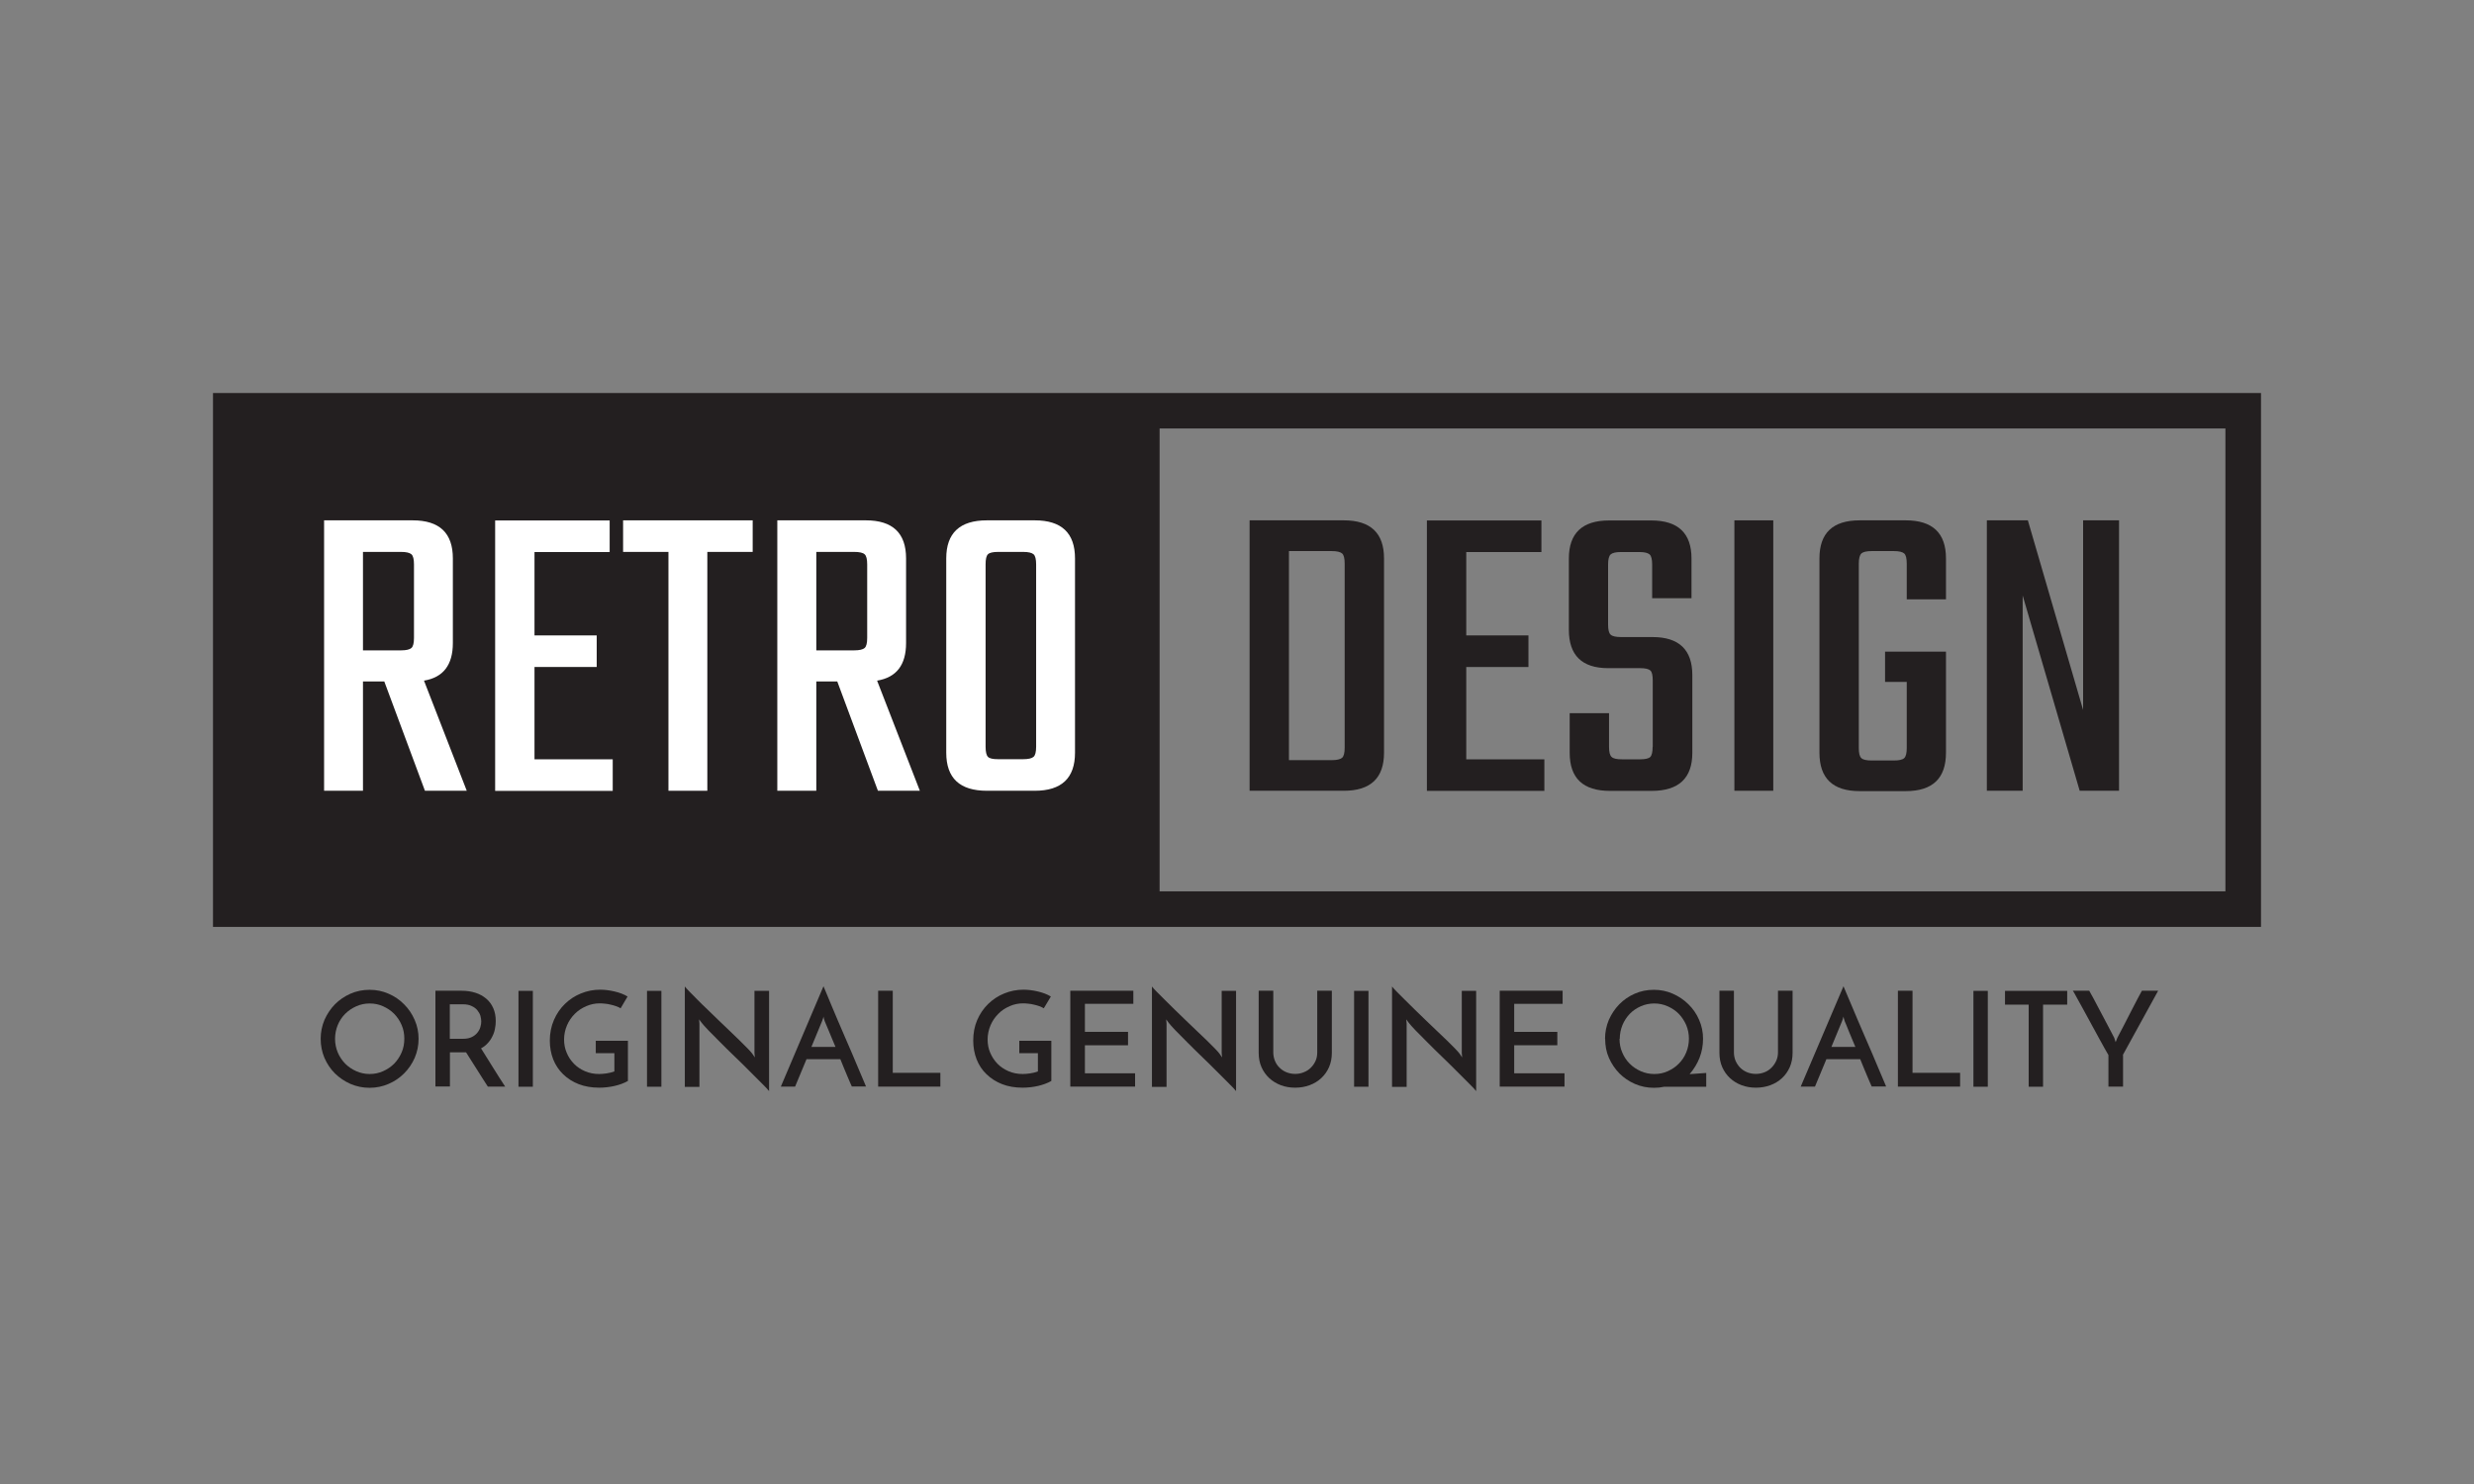 <?xml version="1.0" encoding="UTF-8"?> <svg xmlns="http://www.w3.org/2000/svg" id="_ëîé_1" viewBox="0 0 210 126"><rect x="0" y="0" width="210" height="126" fill="#808080" stroke="none"/><defs><style>.cls-1{fill:#fff;}.cls-2{fill:#231f20;}</style></defs><g><path class="cls-2" d="M27.22,88.2c0-.56,.11-1.1,.32-1.6,.22-.5,.52-.95,.89-1.33,.38-.38,.82-.68,1.32-.9,.5-.22,1.04-.33,1.62-.33s1.11,.11,1.61,.33c.51,.22,.95,.52,1.32,.9,.38,.38,.68,.82,.9,1.33,.22,.5,.33,1.04,.33,1.6s-.11,1.11-.33,1.62c-.22,.5-.52,.94-.9,1.32-.38,.38-.82,.68-1.32,.89-.5,.22-1.04,.33-1.61,.33s-1.11-.11-1.62-.33c-.5-.22-.94-.52-1.32-.89-.38-.38-.67-.82-.89-1.32-.21-.5-.32-1.04-.32-1.62Zm1.22,0c0,.41,.08,.8,.23,1.16,.15,.36,.37,.68,.63,.95,.27,.27,.58,.48,.94,.64,.36,.16,.74,.24,1.14,.24s.79-.08,1.14-.24c.36-.16,.67-.37,.94-.64,.26-.27,.47-.58,.63-.95,.16-.36,.23-.76,.23-1.17s-.07-.8-.23-1.16c-.15-.36-.37-.68-.63-.95-.27-.27-.58-.48-.94-.64-.35-.16-.73-.24-1.14-.24s-.78,.08-1.14,.24c-.36,.16-.67,.37-.94,.64-.27,.27-.48,.59-.63,.95-.15,.37-.23,.76-.23,1.17Z"></path><path class="cls-2" d="M36.96,92.26v-8.14h2.22c.43,0,.82,.06,1.17,.17,.35,.11,.66,.28,.92,.5,.26,.22,.46,.49,.6,.81,.14,.32,.21,.68,.21,1.09,0,.22-.02,.45-.07,.67-.04,.22-.11,.43-.22,.64-.1,.21-.23,.4-.39,.57-.16,.18-.35,.33-.57,.44,.3,.47,.62,.99,.98,1.57,.35,.57,.71,1.13,1.07,1.68h-1.47c-.15-.23-.31-.47-.47-.73-.16-.25-.32-.51-.48-.76-.16-.25-.32-.5-.47-.74-.15-.24-.29-.47-.43-.68h-1.37v2.9h-1.23Zm1.23-4.06h1.11c.3,0,.55-.05,.75-.15,.21-.1,.36-.23,.48-.38,.12-.15,.2-.31,.25-.48,.05-.17,.07-.33,.07-.47s-.03-.3-.07-.47c-.05-.17-.14-.32-.26-.47-.12-.15-.28-.27-.48-.36-.2-.1-.44-.15-.74-.15h-1.12v2.93Z"></path><path class="cls-2" d="M44.01,84.13h1.22v8.14h-1.22v-8.14Z"></path><path class="cls-2" d="M53.3,88.37v3.41c-.32,.18-.69,.32-1.12,.42-.43,.1-.88,.15-1.32,.15-.65,0-1.22-.1-1.74-.3-.51-.2-.95-.48-1.32-.84-.36-.35-.65-.78-.84-1.26-.19-.49-.29-1.02-.29-1.6,0-.63,.12-1.22,.35-1.75,.23-.53,.54-.98,.93-1.36,.39-.38,.84-.68,1.36-.89,.51-.21,1.05-.32,1.63-.32,.39,0,.79,.05,1.22,.15,.43,.1,.8,.24,1.11,.43l-.59,1c-.11-.07-.24-.13-.39-.18-.15-.05-.3-.1-.46-.13-.16-.04-.31-.07-.47-.08-.16-.02-.31-.03-.45-.03-.4,0-.78,.08-1.15,.24-.37,.16-.69,.37-.97,.65-.28,.28-.5,.6-.66,.97-.16,.38-.25,.78-.25,1.21,0,.4,.07,.77,.22,1.12,.14,.35,.35,.66,.61,.93,.26,.27,.57,.48,.94,.64,.37,.16,.77,.24,1.21,.24,.17,0,.37-.02,.61-.05,.23-.03,.46-.09,.68-.17v-1.55h-1.58v-1.05h2.72Z"></path><path class="cls-2" d="M54.92,84.13h1.22v8.14h-1.22v-8.14Z"></path><path class="cls-2" d="M65.28,84.13v8.51c-.1-.14-.31-.35-.61-.65-.3-.3-.64-.64-1.03-1.03-.38-.39-.8-.8-1.24-1.22-.44-.42-.85-.83-1.24-1.22-.39-.39-.73-.73-1.02-1.03-.29-.3-.48-.52-.58-.65l-.22-.29,.03,.36v5.37h-1.24v-8.52c.08,.1,.22,.26,.41,.45,.19,.2,.42,.42,.67,.68,.26,.26,.54,.54,.86,.84,.31,.3,.62,.6,.94,.91,.32,.31,.63,.61,.94,.9,.31,.29,.59,.57,.85,.82,.26,.26,.48,.48,.67,.67,.19,.2,.32,.34,.39,.44l.21,.31-.03-.38v-5.27h1.22Z"></path><path class="cls-2" d="M72.31,92.26c-.04-.08-.09-.2-.16-.36-.07-.16-.14-.34-.23-.54-.09-.21-.18-.43-.28-.67-.1-.24-.2-.5-.31-.76h-2.87l-.97,2.33h-1.21l3.62-8.52c.05,.1,.12,.3,.24,.57,.11,.28,.25,.61,.41,.99,.16,.39,.34,.81,.54,1.28,.2,.47,.4,.94,.61,1.42,.2,.48,.41,.95,.61,1.41,.2,.46,.38,.89,.54,1.28,.16,.39,.31,.72,.42,.99,.12,.27,.2,.46,.24,.57h-1.21Zm-3.42-3.37h2.03c-.1-.25-.2-.49-.3-.71-.09-.23-.18-.44-.26-.63-.08-.19-.15-.36-.21-.5-.06-.14-.11-.25-.14-.33,0-.02-.02-.07-.05-.16-.03-.09-.05-.17-.06-.25-.01,.08-.04,.16-.07,.25-.03,.09-.05,.14-.06,.16l-.9,2.18Z"></path><path class="cls-2" d="M74.54,92.26v-8.14h1.24v6.97h4.04v1.17h-5.28Z"></path><path class="cls-2" d="M89.24,88.37v3.41c-.32,.18-.69,.32-1.12,.42-.43,.1-.87,.15-1.33,.15-.64,0-1.22-.1-1.73-.3-.51-.2-.95-.48-1.32-.84-.37-.35-.65-.78-.84-1.26-.19-.49-.29-1.02-.29-1.6,0-.63,.11-1.22,.34-1.75,.23-.53,.54-.98,.93-1.36,.39-.38,.84-.68,1.36-.89,.51-.21,1.06-.32,1.63-.32,.39,0,.8,.05,1.22,.15,.43,.1,.8,.24,1.11,.43l-.6,1c-.11-.07-.24-.13-.38-.18-.15-.05-.3-.1-.46-.13-.16-.04-.31-.07-.47-.08-.16-.02-.31-.03-.45-.03-.4,0-.78,.08-1.14,.24-.37,.16-.69,.37-.96,.65-.28,.28-.5,.6-.66,.97-.16,.38-.25,.78-.25,1.21,0,.4,.07,.77,.22,1.12,.15,.35,.35,.66,.61,.93,.26,.27,.58,.48,.94,.64,.37,.16,.77,.24,1.21,.24,.18,0,.38-.02,.61-.05,.24-.03,.47-.09,.68-.17v-1.55h-1.58v-1.05h2.72Z"></path><path class="cls-2" d="M90.85,92.26v-8.14h5.35v1.11h-4.11v2.38h3.66v1.14h-3.66v2.38h4.26v1.13h-5.5Z"></path><path class="cls-2" d="M104.92,84.13v8.51c-.1-.14-.31-.35-.61-.65-.3-.3-.64-.64-1.03-1.03-.39-.39-.8-.8-1.24-1.22-.44-.42-.85-.83-1.24-1.22-.39-.39-.73-.73-1.02-1.03-.29-.3-.48-.52-.58-.65l-.21-.29,.03,.36v5.37h-1.24v-8.52c.08,.1,.22,.26,.41,.45,.19,.2,.42,.42,.68,.68,.26,.26,.54,.54,.85,.84,.31,.3,.63,.6,.94,.91,.32,.31,.63,.61,.94,.9,.31,.29,.59,.57,.86,.82,.25,.26,.48,.48,.67,.67,.19,.2,.32,.34,.39,.44l.21,.31-.03-.38v-5.27h1.22Z"></path><path class="cls-2" d="M109.93,92.35c-.43,0-.84-.07-1.21-.21-.37-.14-.7-.34-.98-.6-.28-.26-.5-.57-.66-.93-.16-.36-.24-.77-.24-1.22v-5.27h1.24v5.23c0,.26,.05,.5,.14,.72,.09,.22,.22,.42,.39,.58,.17,.17,.36,.3,.59,.39,.22,.09,.47,.14,.74,.14s.51-.05,.73-.14c.23-.09,.43-.22,.6-.39,.17-.17,.3-.36,.4-.58,.1-.22,.14-.46,.14-.72v-5.23h1.24v5.27c0,.45-.08,.85-.24,1.22-.16,.36-.38,.67-.66,.93-.28,.26-.61,.46-.99,.6-.38,.14-.78,.21-1.22,.21Z"></path><path class="cls-2" d="M114.94,84.13h1.22v8.14h-1.22v-8.14Z"></path><path class="cls-2" d="M125.3,84.13v8.51c-.1-.14-.31-.35-.61-.65-.3-.3-.64-.64-1.03-1.03-.39-.39-.8-.8-1.24-1.22-.44-.42-.85-.83-1.24-1.22-.39-.39-.73-.73-1.02-1.03-.29-.3-.48-.52-.58-.65l-.21-.29,.03,.36v5.37h-1.24v-8.52c.08,.1,.22,.26,.41,.45,.19,.2,.42,.42,.68,.68,.26,.26,.54,.54,.85,.84,.31,.3,.63,.6,.94,.91,.32,.31,.63,.61,.94,.9,.31,.29,.59,.57,.86,.82,.25,.26,.48,.48,.67,.67,.19,.2,.32,.34,.39,.44l.21,.31-.03-.38v-5.27h1.22Z"></path><path class="cls-2" d="M127.3,92.26v-8.14h5.34v1.11h-4.11v2.38h3.66v1.14h-3.66v2.38h4.27v1.13h-5.5Z"></path><path class="cls-2" d="M136.24,88.2c0-.56,.11-1.1,.32-1.6,.22-.5,.52-.95,.89-1.33,.37-.38,.81-.68,1.31-.9,.5-.22,1.04-.33,1.62-.33s1.11,.11,1.61,.33c.5,.22,.95,.52,1.33,.9,.39,.38,.69,.82,.91,1.33,.22,.5,.33,1.04,.33,1.6s-.1,1.11-.3,1.62c-.2,.5-.48,.96-.84,1.38l1.41-.1v1.17h-3.56c-.15,.03-.3,.05-.44,.07-.14,.01-.29,.02-.44,.02-.58,0-1.11-.11-1.62-.33-.5-.22-.94-.52-1.31-.89-.37-.38-.67-.82-.89-1.32-.22-.5-.32-1.04-.32-1.62Zm1.23,0c0,.41,.07,.8,.23,1.16,.15,.36,.36,.68,.63,.95,.27,.27,.58,.48,.94,.64,.36,.16,.75,.24,1.16,.24s.79-.08,1.14-.24c.35-.16,.67-.37,.93-.64,.27-.27,.48-.58,.63-.95,.15-.36,.23-.76,.23-1.17s-.08-.8-.23-1.16c-.16-.36-.37-.68-.63-.95-.27-.27-.58-.48-.94-.64-.36-.16-.74-.24-1.14-.24s-.79,.08-1.15,.24c-.36,.16-.67,.37-.93,.64-.26,.27-.47,.59-.62,.95-.15,.37-.23,.76-.23,1.17Z"></path><path class="cls-2" d="M149.04,92.35c-.43,0-.84-.07-1.21-.21-.37-.14-.7-.34-.98-.6-.28-.26-.5-.57-.66-.93-.16-.36-.24-.77-.24-1.22v-5.27h1.23v5.23c0,.26,.05,.5,.14,.72,.1,.22,.23,.42,.39,.58,.17,.17,.37,.3,.59,.39,.22,.09,.47,.14,.74,.14s.51-.05,.74-.14c.23-.09,.42-.22,.59-.39,.17-.17,.3-.36,.4-.58,.1-.22,.15-.46,.15-.72v-5.23h1.24v5.27c0,.45-.08,.85-.24,1.22-.16,.36-.38,.67-.66,.93-.28,.26-.61,.46-.99,.6-.38,.14-.78,.21-1.22,.21Z"></path><path class="cls-2" d="M158.88,92.26c-.04-.08-.09-.2-.16-.36-.07-.16-.14-.34-.23-.54-.09-.21-.18-.43-.28-.67-.1-.24-.2-.5-.31-.76h-2.87l-.97,2.33h-1.21l3.63-8.52c.05,.1,.12,.3,.24,.57,.11,.28,.25,.61,.42,.99,.16,.39,.34,.81,.54,1.28,.2,.47,.4,.94,.61,1.42,.2,.48,.41,.95,.61,1.41,.2,.46,.38,.89,.54,1.28,.16,.39,.31,.72,.42,.99,.12,.27,.2,.46,.24,.57h-1.21Zm-3.42-3.37h2.03c-.1-.25-.2-.49-.3-.71-.1-.23-.18-.44-.26-.63-.08-.19-.15-.36-.2-.5-.06-.14-.11-.25-.14-.33,0-.02-.02-.07-.05-.16-.03-.09-.05-.17-.06-.25-.02,.08-.04,.16-.07,.25-.03,.09-.05,.14-.06,.16l-.9,2.18Z"></path><path class="cls-2" d="M161.1,92.26v-8.14h1.24v6.97h4.04v1.17h-5.28Z"></path><path class="cls-2" d="M167.51,84.13h1.22v8.14h-1.22v-8.14Z"></path><path class="cls-2" d="M175.47,84.13v1.17h-2.05v6.97h-1.22v-6.97h-2.01v-1.17h5.29Z"></path><path class="cls-2" d="M180.21,89.58v2.68h-1.24v-2.68c-.05-.08-.15-.26-.31-.54-.15-.27-.33-.6-.54-.98-.21-.38-.43-.78-.66-1.21-.24-.43-.46-.83-.66-1.21-.2-.38-.39-.7-.54-.98-.15-.28-.25-.46-.31-.54h1.39c.07,.11,.19,.33,.36,.65,.17,.32,.36,.68,.57,1.08,.21,.4,.42,.8,.64,1.21,.22,.41,.4,.76,.55,1.05l.12,.37c.03-.06,.06-.12,.08-.19,.02-.06,.05-.12,.07-.18,.16-.29,.34-.64,.55-1.05,.21-.41,.42-.81,.62-1.21,.2-.4,.39-.76,.56-1.08,.17-.32,.28-.53,.35-.65h1.38l-3,5.46Z"></path></g><g><rect class="cls-2" x="19.59" y="34.87" width="78.84" height="42.32"></rect><path class="cls-2" d="M191.92,78.7H18.08V33.37H191.92v45.34Zm-170.83-3.02H188.9V36.38H21.09v39.3Z"></path><g><path class="cls-1" d="M30.81,57.86v9.28h-3.3v-22.96h7.52c2.28,0,3.41,1.08,3.41,3.23v7.19c0,1.86-.82,2.92-2.45,3.19l3.63,9.35h-3.55l-3.45-9.28h-1.8Zm0-11v8.36h3.23c.44,0,.73-.07,.88-.2,.15-.13,.22-.42,.22-.86v-6.24c0-.44-.07-.73-.22-.86-.15-.13-.44-.2-.88-.2h-3.23Z"></path><path class="cls-1" d="M45.37,64.47h6.64v2.68h-9.98v-22.96h9.72v2.68h-6.38v7.08h5.28v2.68h-5.28v7.85Z"></path><path class="cls-1" d="M63.89,44.18v2.68h-3.85v20.28h-3.3v-20.28h-3.85v-2.68h11Z"></path><path class="cls-1" d="M69.29,57.86v9.28h-3.31v-22.96h7.52c2.27,0,3.41,1.08,3.41,3.23v7.19c0,1.86-.82,2.92-2.46,3.19l3.63,9.35h-3.56l-3.45-9.28h-1.8Zm0-11v8.36h3.22c.44,0,.73-.07,.88-.2,.15-.13,.22-.42,.22-.86v-6.24c0-.44-.07-.73-.22-.86-.14-.13-.44-.2-.88-.2h-3.22Z"></path><path class="cls-1" d="M83.77,44.18h4.07c2.27,0,3.41,1.08,3.41,3.23v16.5c0,2.15-1.14,3.23-3.41,3.23h-4.07c-2.3,0-3.45-1.07-3.45-3.23v-16.5c0-2.15,1.15-3.23,3.45-3.23Zm4.18,19.22v-15.48c0-.44-.07-.73-.22-.86-.15-.13-.44-.2-.88-.2h-2.13c-.44,0-.73,.07-.86,.2-.14,.14-.2,.42-.2,.86v15.48c0,.44,.07,.73,.2,.86,.13,.14,.42,.2,.86,.2h2.13c.44,0,.73-.07,.88-.2,.15-.13,.22-.42,.22-.86Z"></path></g><g><path class="cls-2" d="M106.07,44.18h8c2.27,0,3.41,1.08,3.41,3.23v16.5c0,2.15-1.14,3.23-3.41,3.23h-8v-22.96Zm8.07,19.29v-15.62c0-.44-.07-.73-.22-.86-.15-.13-.44-.2-.88-.2h-3.63v17.75h3.63c.44,0,.73-.07,.88-.2,.15-.13,.22-.42,.22-.86Z"></path><path class="cls-2" d="M124.45,64.47h6.64v2.68h-9.97v-22.96h9.72v2.68h-6.38v7.08h5.28v2.68h-5.28v7.85Z"></path><path class="cls-2" d="M140.29,63.4v-5.61c0-.44-.06-.73-.2-.86-.14-.13-.43-.2-.86-.2h-2.72c-2.23,0-3.34-1.09-3.34-3.26v-6.05c0-2.15,1.14-3.23,3.41-3.23h3.59c2.27,0,3.41,1.08,3.41,3.23v3.37h-3.34v-2.86c0-.44-.07-.73-.22-.86-.15-.13-.44-.2-.88-.2h-1.54c-.44,0-.73,.07-.88,.2-.15,.14-.22,.42-.22,.86v5.1c0,.44,.07,.73,.22,.86,.14,.13,.44,.2,.88,.2h2.67c2.25,0,3.38,1.08,3.38,3.23v6.6c0,2.15-1.15,3.23-3.45,3.23h-3.55c-2.27,0-3.41-1.07-3.41-3.23v-3.37h3.34v2.86c0,.44,.07,.73,.22,.86,.15,.14,.44,.2,.88,.2h1.54c.44,0,.73-.07,.86-.2,.13-.13,.2-.42,.2-.86Z"></path><path class="cls-2" d="M147.22,44.18h3.3v22.96h-3.3v-22.96Z"></path><path class="cls-2" d="M165.19,50.89h-3.34v-3.04c0-.44-.07-.73-.22-.86-.15-.13-.44-.2-.88-.2h-1.87c-.44,0-.73,.07-.88,.2-.14,.14-.22,.42-.22,.86v15.66c0,.44,.07,.73,.22,.86,.15,.14,.44,.2,.88,.2h1.87c.44,0,.73-.06,.88-.2,.15-.13,.22-.42,.22-.86v-5.61h-1.84v-2.57h5.17v8.58c0,2.18-1.14,3.26-3.41,3.26h-3.92c-2.28,0-3.41-1.09-3.41-3.26v-16.5c0-2.15,1.13-3.23,3.41-3.23h3.92c2.27,0,3.41,1.08,3.41,3.23v3.48Z"></path><path class="cls-2" d="M176.82,44.18h3.05v22.96h-3.34l-4.84-16.58v16.58h-3.04v-22.96h3.48l4.69,16.1v-16.1Z"></path></g></g></svg> 